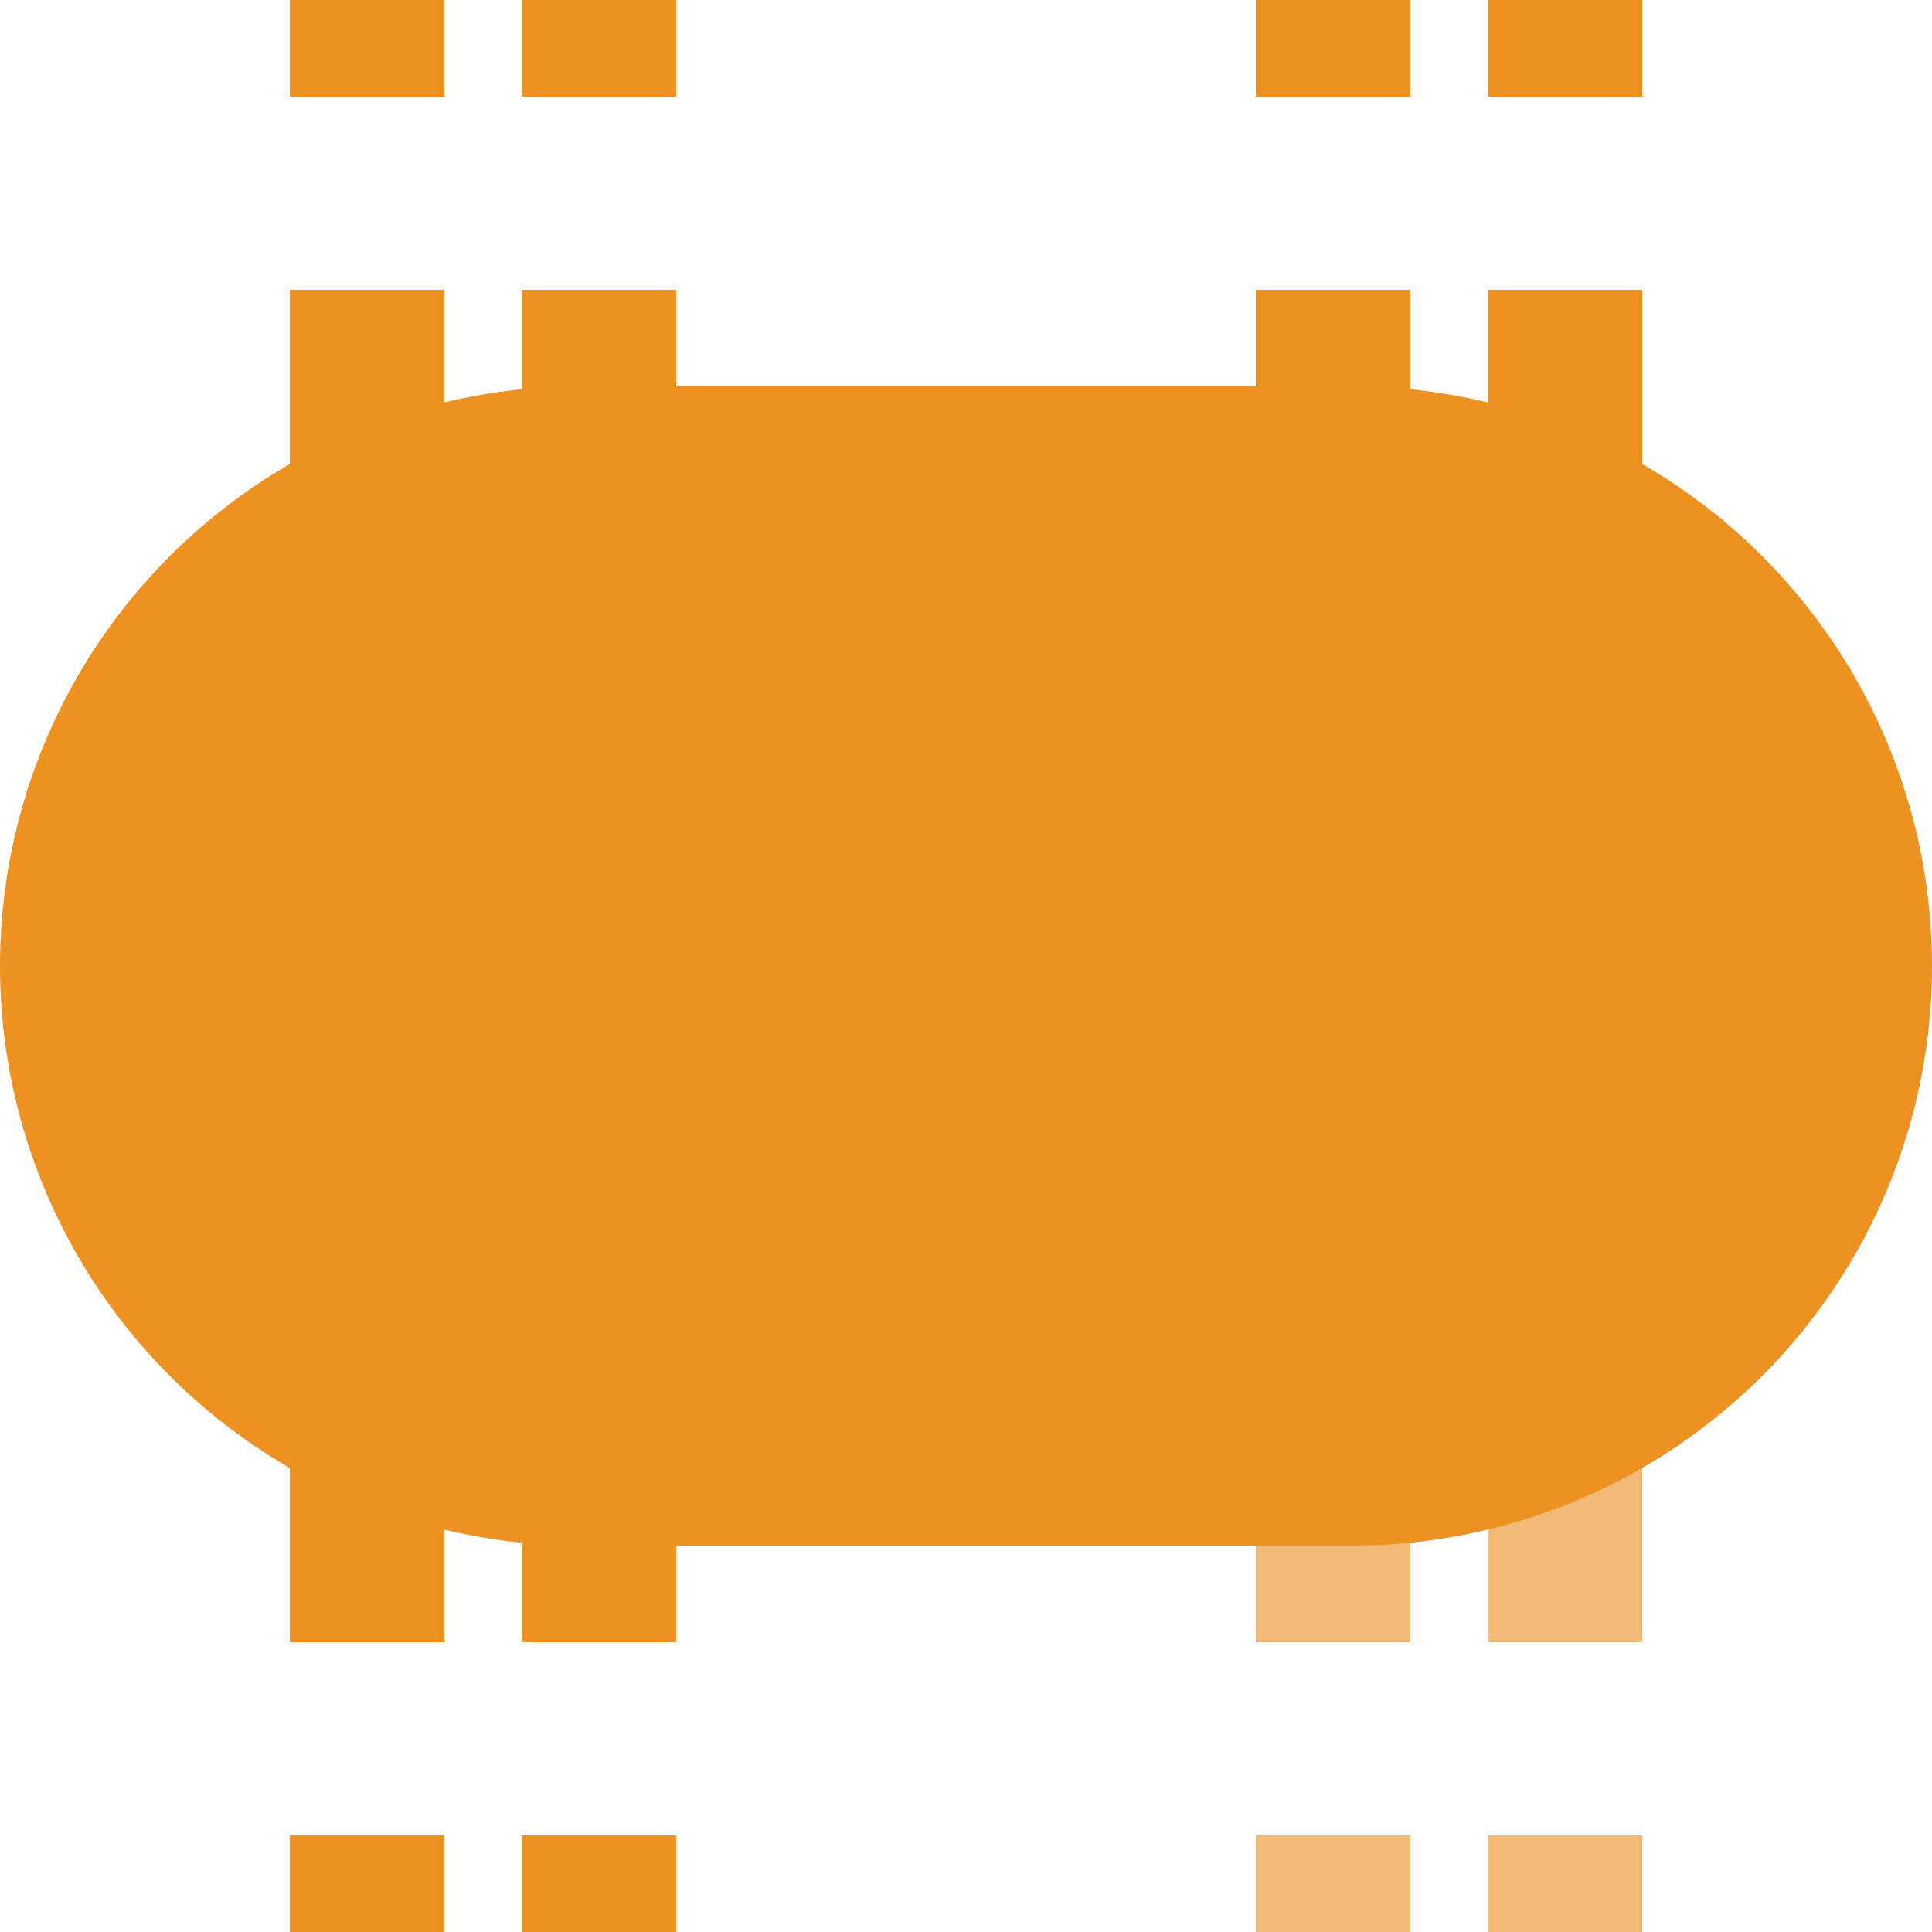 <?xml version="1.0" encoding="UTF-8"?>
<svg xmlns="http://www.w3.org/2000/svg" width="500" height="500">
 <title>tvBHF-KBHFxe carrot</title>
 <g stroke="#ED9121">
  <g stroke-width="40" stroke-dasharray="50">
   <path stroke="#F1BA76" d="M 345,525 V 275 m 60,0 V 500"/>
   <path d="M 95,525 V 0 m 60,525 V 0 M 345,-25 V 225 m 60,0 V 0"/>
  </g>
  <path d="M 150,250 H 350" stroke-width="300" stroke-linecap="round"/>
 </g>
</svg>